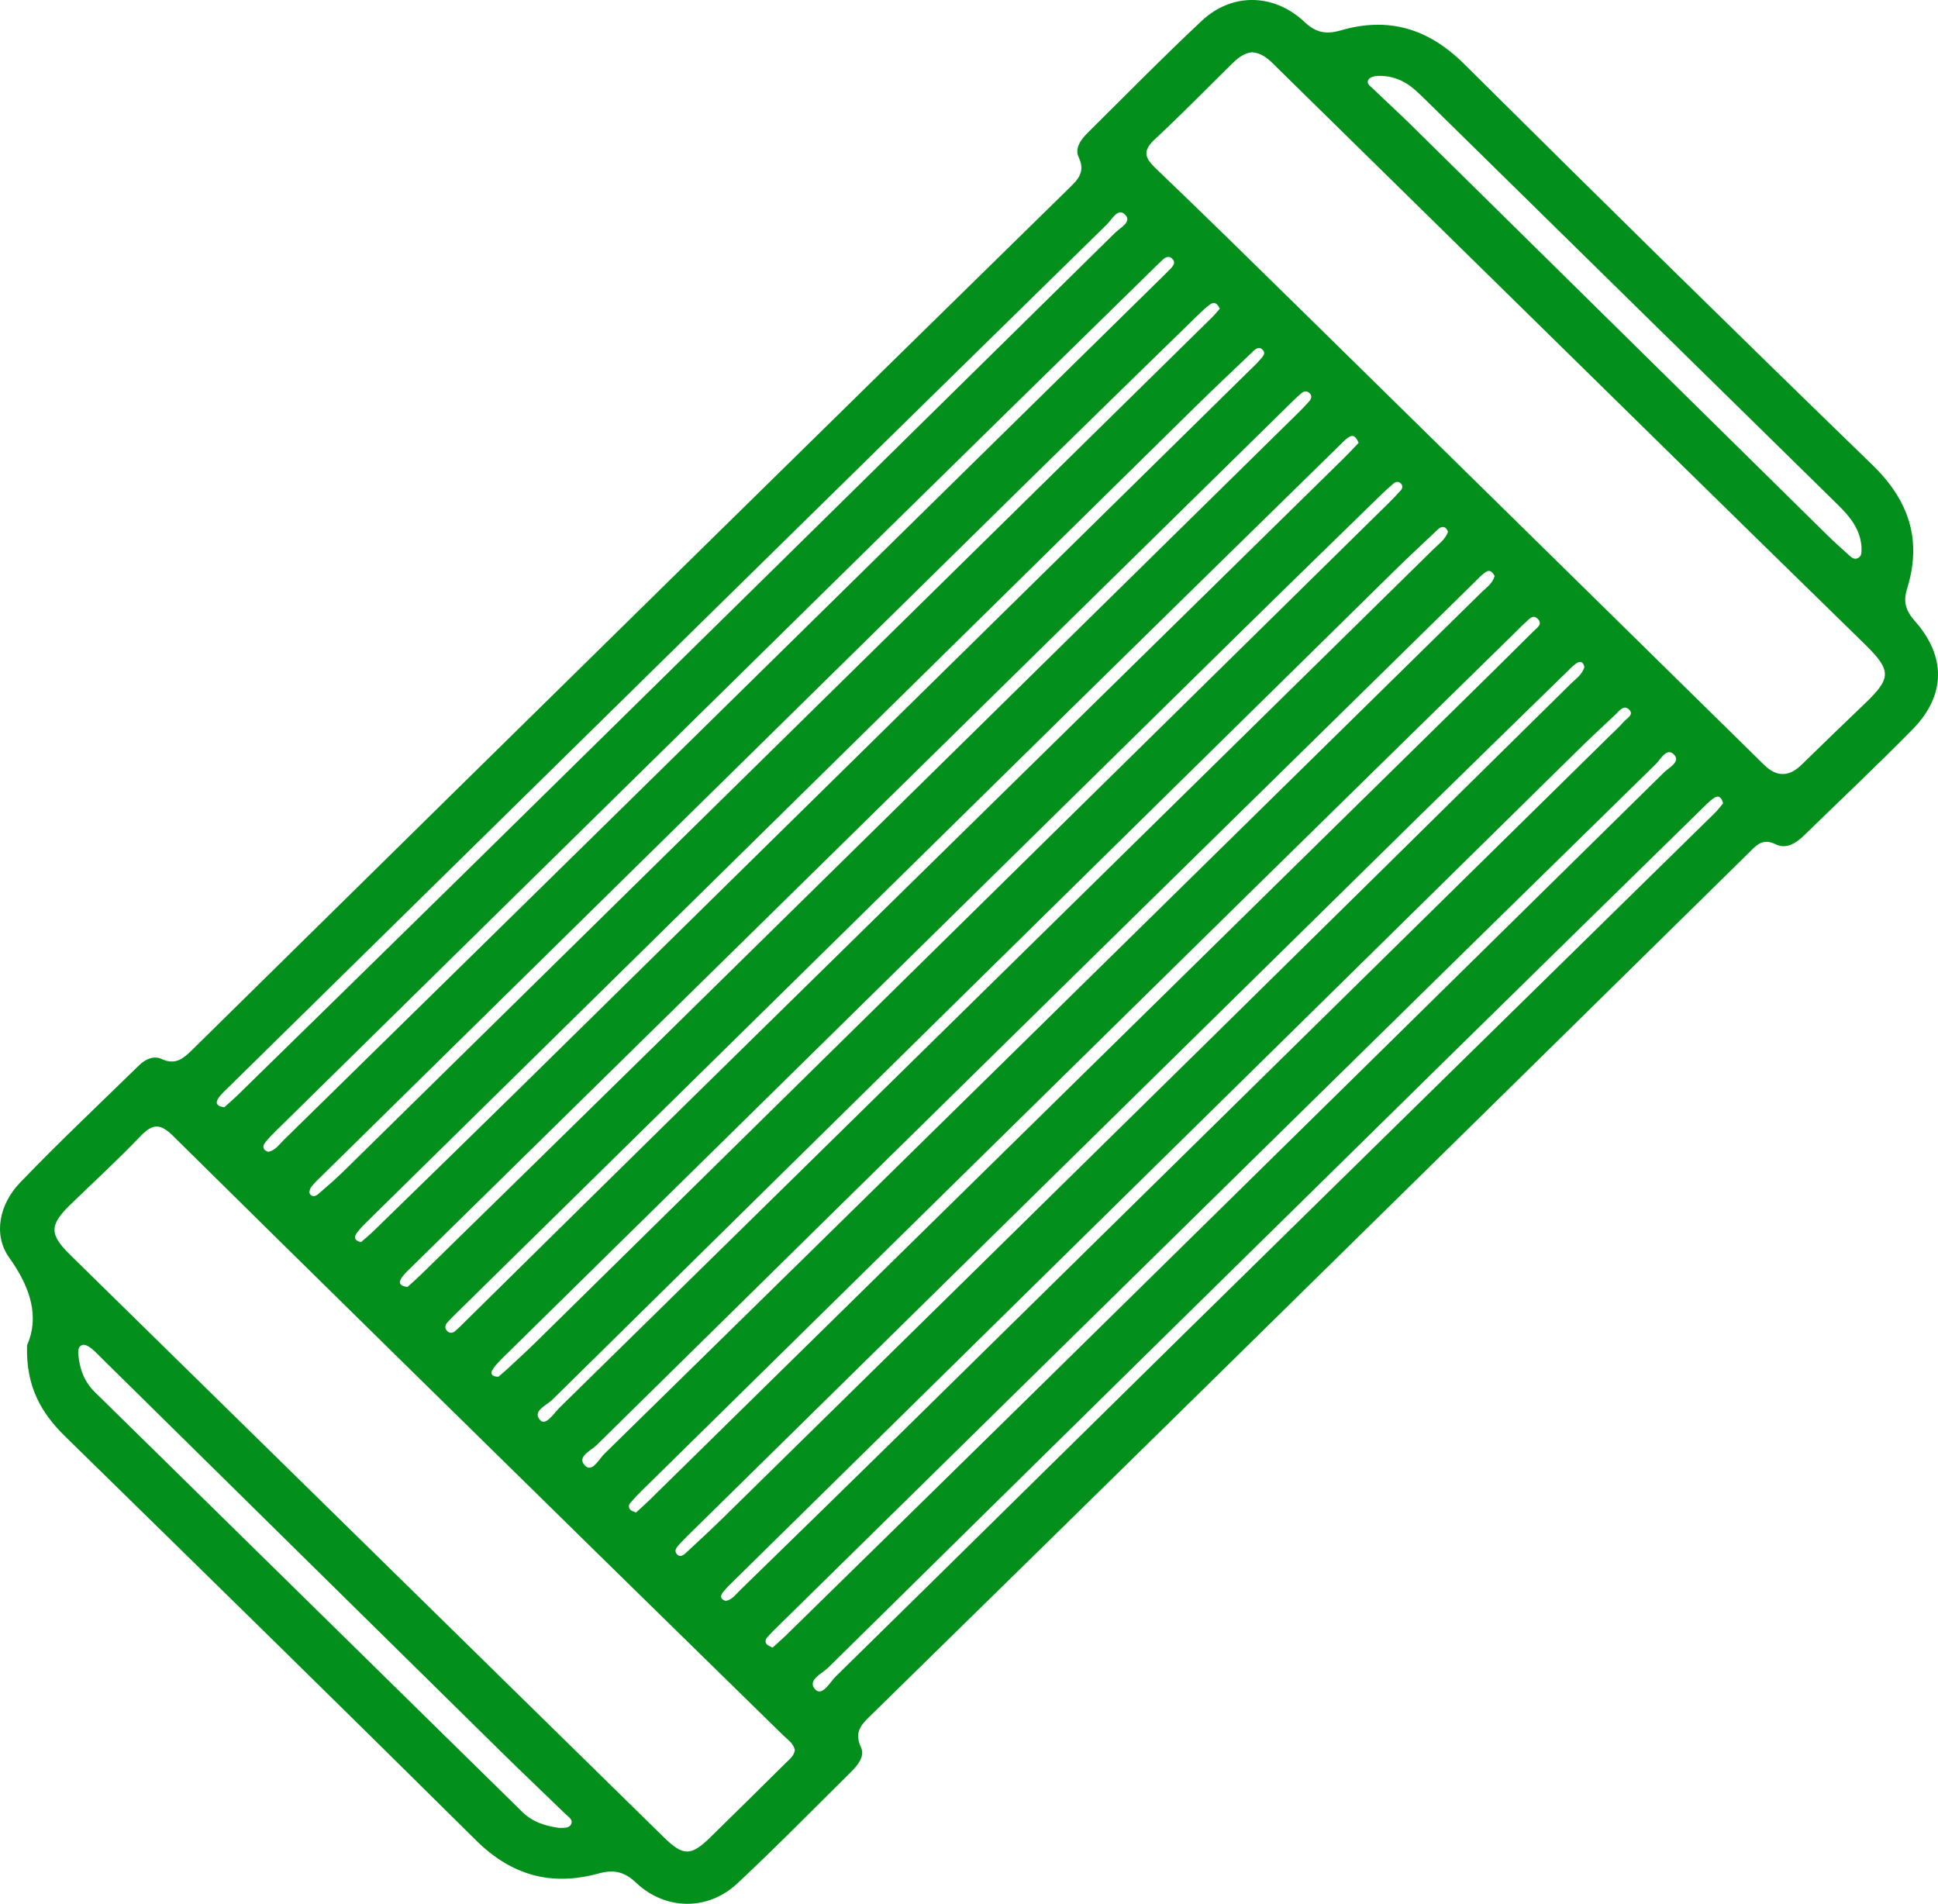 <svg xmlns="http://www.w3.org/2000/svg" width="113" height="111" viewBox="0 0 113 111" fill="none"><path d="M1.581 78.43C2.289 76.818 1.827 75.129 0.545 73.338C-0.425 71.984 -0.029 70.199 1.172 68.949C3.425 66.605 5.796 64.371 8.123 62.098C8.476 61.754 8.972 61.535 9.405 61.736C10.216 62.116 10.666 61.742 11.202 61.216C21.357 51.21 31.528 41.215 41.699 31.221C48.553 24.487 55.41 17.757 62.274 11.032C62.814 10.503 63.322 10.058 62.892 9.161C62.645 8.644 63.038 8.118 63.438 7.725C65.64 5.545 67.812 3.33 70.074 1.211C71.833 -0.441 74.298 -0.391 76.07 1.288C76.728 1.91 77.327 2.018 78.166 1.774C80.962 0.961 83.289 1.66 85.376 3.735C93.263 11.573 101.194 19.368 109.178 27.11C111.33 29.198 112.076 31.515 111.193 34.336C110.956 35.097 111.131 35.623 111.652 36.211C113.486 38.277 113.455 40.554 111.521 42.521C109.458 44.621 107.312 46.638 105.206 48.695C104.735 49.156 104.155 49.53 103.54 49.227C102.757 48.84 102.398 49.298 101.958 49.734C91.323 60.192 80.687 70.654 70.046 81.109C63.662 87.382 57.273 93.648 50.877 99.912C50.313 100.466 49.751 100.924 50.2 101.873C50.444 102.387 50.026 102.91 49.629 103.302C47.424 105.48 45.255 107.698 42.99 109.814C41.268 111.422 38.791 111.385 37.081 109.764C36.395 109.114 35.774 108.991 34.888 109.235C32.146 109.99 29.815 109.34 27.759 107.302C19.807 99.42 11.805 91.588 3.802 83.753C2.411 82.389 1.5 80.852 1.578 78.433L1.581 78.43ZM46.347 102.05C46.276 101.647 45.926 101.431 45.658 101.168C42.257 97.831 38.844 94.505 35.444 91.165C26.983 82.859 18.518 74.557 10.085 66.224C9.352 65.5 8.903 65.5 8.201 66.233C6.891 67.604 5.49 68.89 4.127 70.211C2.866 71.43 2.866 71.962 4.102 73.174C9.496 78.464 14.89 83.753 20.281 89.046C26.421 95.068 32.558 101.097 38.701 107.116C39.839 108.233 40.285 108.227 41.418 107.122C42.887 105.687 44.347 104.243 45.804 102.798C46.02 102.585 46.288 102.399 46.344 102.047L46.347 102.05ZM73.031 3.045C72.47 3.098 72.105 3.451 71.743 3.806C70.279 5.248 68.844 6.717 67.341 8.115C66.657 8.749 66.698 9.154 67.353 9.782C70.236 12.541 73.081 15.338 75.93 18.134C84.915 26.956 93.89 35.781 102.872 44.606C103.592 45.313 104.32 45.304 105.056 44.578C106.276 43.387 107.499 42.199 108.731 41.024C110.294 39.533 110.294 39.09 108.728 37.556C105.016 33.928 101.306 30.297 97.6 26.662C89.913 19.118 82.232 11.57 74.547 4.026C74.108 3.593 73.699 3.11 73.031 3.052V3.045ZM32.629 106.575C32.91 106.566 33.188 106.6 33.3 106.358C33.425 106.096 33.163 105.95 33.007 105.799C31.784 104.611 30.545 103.442 29.332 102.248C21.551 94.589 13.776 86.924 6.002 79.262C5.78 79.045 5.571 78.813 5.331 78.622C5.19 78.51 4.978 78.38 4.832 78.411C4.56 78.467 4.545 78.752 4.567 78.984C4.641 79.812 4.913 80.558 5.524 81.158C13.839 89.324 22.153 97.487 30.464 105.653C31.079 106.256 31.852 106.473 32.626 106.578L32.629 106.575ZM108.541 31.899C108.472 30.866 107.877 30.133 107.168 29.437C99.347 21.768 91.538 14.088 83.723 6.414C83.308 6.009 82.902 5.591 82.466 5.207C81.863 4.679 81.146 4.4 80.335 4.425C80.157 4.431 79.913 4.487 79.817 4.607C79.62 4.861 79.901 5.022 80.054 5.167C80.775 5.869 81.523 6.544 82.238 7.249C90.346 15.233 98.448 23.222 106.554 31.209C106.941 31.589 107.343 31.951 107.749 32.313C107.914 32.462 108.095 32.675 108.354 32.527C108.594 32.388 108.526 32.125 108.541 31.899V31.899ZM79.221 25.817C79.074 25.517 78.943 25.276 78.603 25.514C78.385 25.669 78.201 25.876 78.007 26.065C72.997 30.974 67.983 35.88 62.982 40.795C50.877 52.694 38.779 64.597 26.677 76.5C26.483 76.688 26.29 76.88 26.106 77.078C25.965 77.23 25.897 77.412 26.059 77.588C26.221 77.768 26.412 77.725 26.571 77.582C26.773 77.403 26.964 77.208 27.157 77.016C31.438 72.8 35.709 68.578 39.995 64.371C52.796 51.8 65.603 39.233 78.407 26.665C78.681 26.396 78.94 26.111 79.224 25.814L79.221 25.817ZM23.766 75.03C24.003 74.814 24.293 74.563 24.565 74.297C29.16 69.8 33.756 65.305 38.342 60.802C50.799 48.559 63.251 36.31 75.705 24.061C75.926 23.844 76.142 23.621 76.344 23.389C76.485 23.225 76.516 23.037 76.316 22.885C76.173 22.774 76.02 22.814 75.892 22.919C75.714 23.068 75.543 23.225 75.377 23.389C58.221 40.244 41.065 57.099 23.91 73.957C23.716 74.146 23.51 74.338 23.379 74.563C23.223 74.832 23.37 74.996 23.763 75.034L23.766 75.03ZM15.642 67.155C16.054 67.078 16.272 66.731 16.544 66.468C23.126 60.016 29.706 53.56 36.283 47.099C46.725 36.839 57.164 26.572 67.606 16.309C67.827 16.093 68.049 15.876 68.264 15.653C68.436 15.474 68.57 15.273 68.326 15.062C68.145 14.905 67.962 14.994 67.809 15.13C67.581 15.338 67.362 15.56 67.141 15.777C61.968 20.847 56.789 25.91 51.626 30.989C39.802 42.611 27.987 54.235 16.166 65.859C15.92 66.103 15.667 66.348 15.455 66.623C15.28 66.849 15.339 67.056 15.642 67.161V67.155ZM87.148 33.578C87.036 33.39 86.899 33.176 86.63 33.353C86.375 33.52 86.166 33.761 85.944 33.977C78.616 41.172 71.287 48.364 63.962 55.562C54.231 65.123 44.504 74.681 34.788 84.257C34.461 84.582 33.603 84.935 34.108 85.448C34.532 85.881 34.916 85.077 35.238 84.765C43.268 76.902 51.283 69.026 59.298 61.151C68.336 52.271 77.377 43.39 86.412 34.506C86.68 34.24 87.027 34.027 87.148 33.581V33.578ZM13.081 64.554C13.299 64.356 13.564 64.133 13.811 63.895C18.128 59.67 22.453 55.447 26.761 51.213C39.524 38.67 52.281 26.121 65.029 13.562C65.319 13.275 66.027 12.931 65.597 12.511C65.172 12.093 64.832 12.801 64.539 13.086C56.955 20.51 49.386 27.949 41.814 35.385C32.311 44.723 22.808 54.065 13.308 63.406C13.09 63.623 12.843 63.833 12.694 64.093C12.541 64.356 12.709 64.523 13.081 64.557V64.554ZM45.04 96.067C45.302 95.829 45.564 95.606 45.811 95.365C50.846 90.431 55.885 85.501 60.911 80.561C72.953 68.723 84.996 56.883 97.026 45.032C97.316 44.748 98.027 44.405 97.594 43.981C97.172 43.569 96.829 44.272 96.536 44.559C89.504 51.438 82.484 58.33 75.468 65.225C65.413 75.105 55.361 84.991 45.305 94.873C45.112 95.062 44.918 95.254 44.741 95.455C44.631 95.579 44.591 95.74 44.712 95.873C44.781 95.95 44.903 95.984 45.043 96.061L45.04 96.067ZM29.067 80.264C29.213 80.137 29.394 79.992 29.563 79.834C30.159 79.281 30.761 78.73 31.338 78.161C47.879 61.891 64.417 45.62 80.952 29.347C81.202 29.102 81.442 28.852 81.673 28.592C81.785 28.468 81.804 28.308 81.673 28.181C81.542 28.054 81.38 28.085 81.255 28.19C81.018 28.388 80.787 28.598 80.566 28.812C77.655 31.651 74.738 34.488 71.839 37.34C57.697 51.244 43.561 65.151 29.425 79.058C29.179 79.302 28.92 79.546 28.733 79.834C28.564 80.091 28.683 80.276 29.067 80.267V80.264ZM100.467 46.839C100.389 46.486 100.202 46.35 99.952 46.517C99.665 46.709 99.425 46.969 99.175 47.213C94.277 52.011 89.376 56.805 84.487 61.609C72.417 73.475 60.346 85.343 48.294 97.227C47.938 97.58 47.027 97.973 47.539 98.505C47.948 98.929 48.394 98.072 48.743 97.731C55.601 91.007 62.433 84.254 69.287 77.52C79.511 67.477 89.747 57.449 99.977 47.411C100.164 47.229 100.32 47.012 100.467 46.842V46.839ZM92.38 38.889C92.309 38.543 92.106 38.528 91.878 38.701C91.663 38.862 91.476 39.063 91.282 39.251C88.428 42.038 85.567 44.819 82.721 47.615C68.554 61.544 54.39 75.479 40.226 89.411C40.005 89.627 39.786 89.847 39.577 90.076C39.446 90.218 39.303 90.41 39.446 90.589C39.658 90.855 39.87 90.654 40.036 90.5C40.775 89.816 41.515 89.132 42.232 88.427C51.71 79.12 61.188 69.809 70.657 60.495C77.642 53.622 84.618 46.743 91.594 39.861C91.891 39.567 92.265 39.325 92.38 38.892V38.889ZM84.434 30.999C84.381 30.921 84.338 30.798 84.253 30.757C84.038 30.658 83.888 30.822 83.751 30.952C82.933 31.722 82.11 32.486 81.308 33.275C64.932 49.382 48.559 65.488 32.202 81.613C31.871 81.938 31.007 82.275 31.497 82.801C31.831 83.156 32.296 82.398 32.626 82.071C41.864 73.014 51.089 63.944 60.318 54.878C68.083 47.25 75.845 39.623 83.607 31.995C83.907 31.701 84.272 31.453 84.431 30.999H84.434ZM37.088 88.183C37.35 87.942 37.612 87.713 37.858 87.471C45.542 79.927 53.223 72.383 60.904 64.835C68.944 56.938 76.987 49.038 85.027 41.138C86.49 39.7 87.957 38.261 89.407 36.811C89.601 36.616 89.997 36.39 89.638 36.059C89.367 35.809 89.151 36.115 88.955 36.285C88.78 36.437 88.621 36.607 88.453 36.771C83.473 41.652 78.491 46.526 73.518 51.414C61.5 63.224 49.489 75.04 37.478 86.856C37.228 87.1 36.988 87.351 36.76 87.614C36.651 87.737 36.635 87.907 36.76 88.031C36.832 88.102 36.957 88.127 37.088 88.186V88.183ZM71.128 17.998C70.988 17.72 70.822 17.562 70.573 17.738C70.289 17.936 70.039 18.187 69.79 18.428C66.686 21.459 63.575 24.484 60.48 27.525C46.584 41.188 32.695 54.853 18.802 68.519C18.581 68.736 18.35 68.949 18.16 69.187C18.078 69.289 18.01 69.497 18.06 69.593C18.178 69.815 18.406 69.75 18.556 69.62C19.083 69.163 19.61 68.708 20.106 68.219C36.96 51.655 53.81 35.085 70.66 18.515C70.822 18.357 70.963 18.18 71.125 17.998H71.128ZM42.316 93.342C42.688 93.271 42.894 92.968 43.137 92.73C46.076 89.865 49.018 87.001 51.947 84.124C65.893 70.412 79.839 56.697 93.781 42.982C94.084 42.682 94.405 42.397 94.683 42.075C94.861 41.871 95.322 41.658 94.957 41.342C94.658 41.086 94.402 41.463 94.19 41.664C93.397 42.403 92.605 43.146 91.834 43.907C75.49 59.985 59.145 76.067 42.803 92.148C42.582 92.365 42.357 92.581 42.164 92.82C41.995 93.03 41.976 93.243 42.316 93.339V93.342ZM21.055 72.417C21.286 72.213 21.554 71.996 21.797 71.758C24.599 69.026 27.404 66.301 30.193 63.561C44.416 49.576 58.633 35.589 72.853 21.602C73.047 21.413 73.25 21.23 73.424 21.023C73.587 20.828 73.892 20.602 73.568 20.349C73.343 20.172 73.14 20.414 72.978 20.568C71.886 21.611 70.785 22.647 69.709 23.705C53.61 39.539 37.515 55.373 21.42 71.21C21.198 71.427 20.977 71.647 20.796 71.897C20.643 72.114 20.646 72.336 21.052 72.42L21.055 72.417Z" fill="#028F1B"></path></svg>